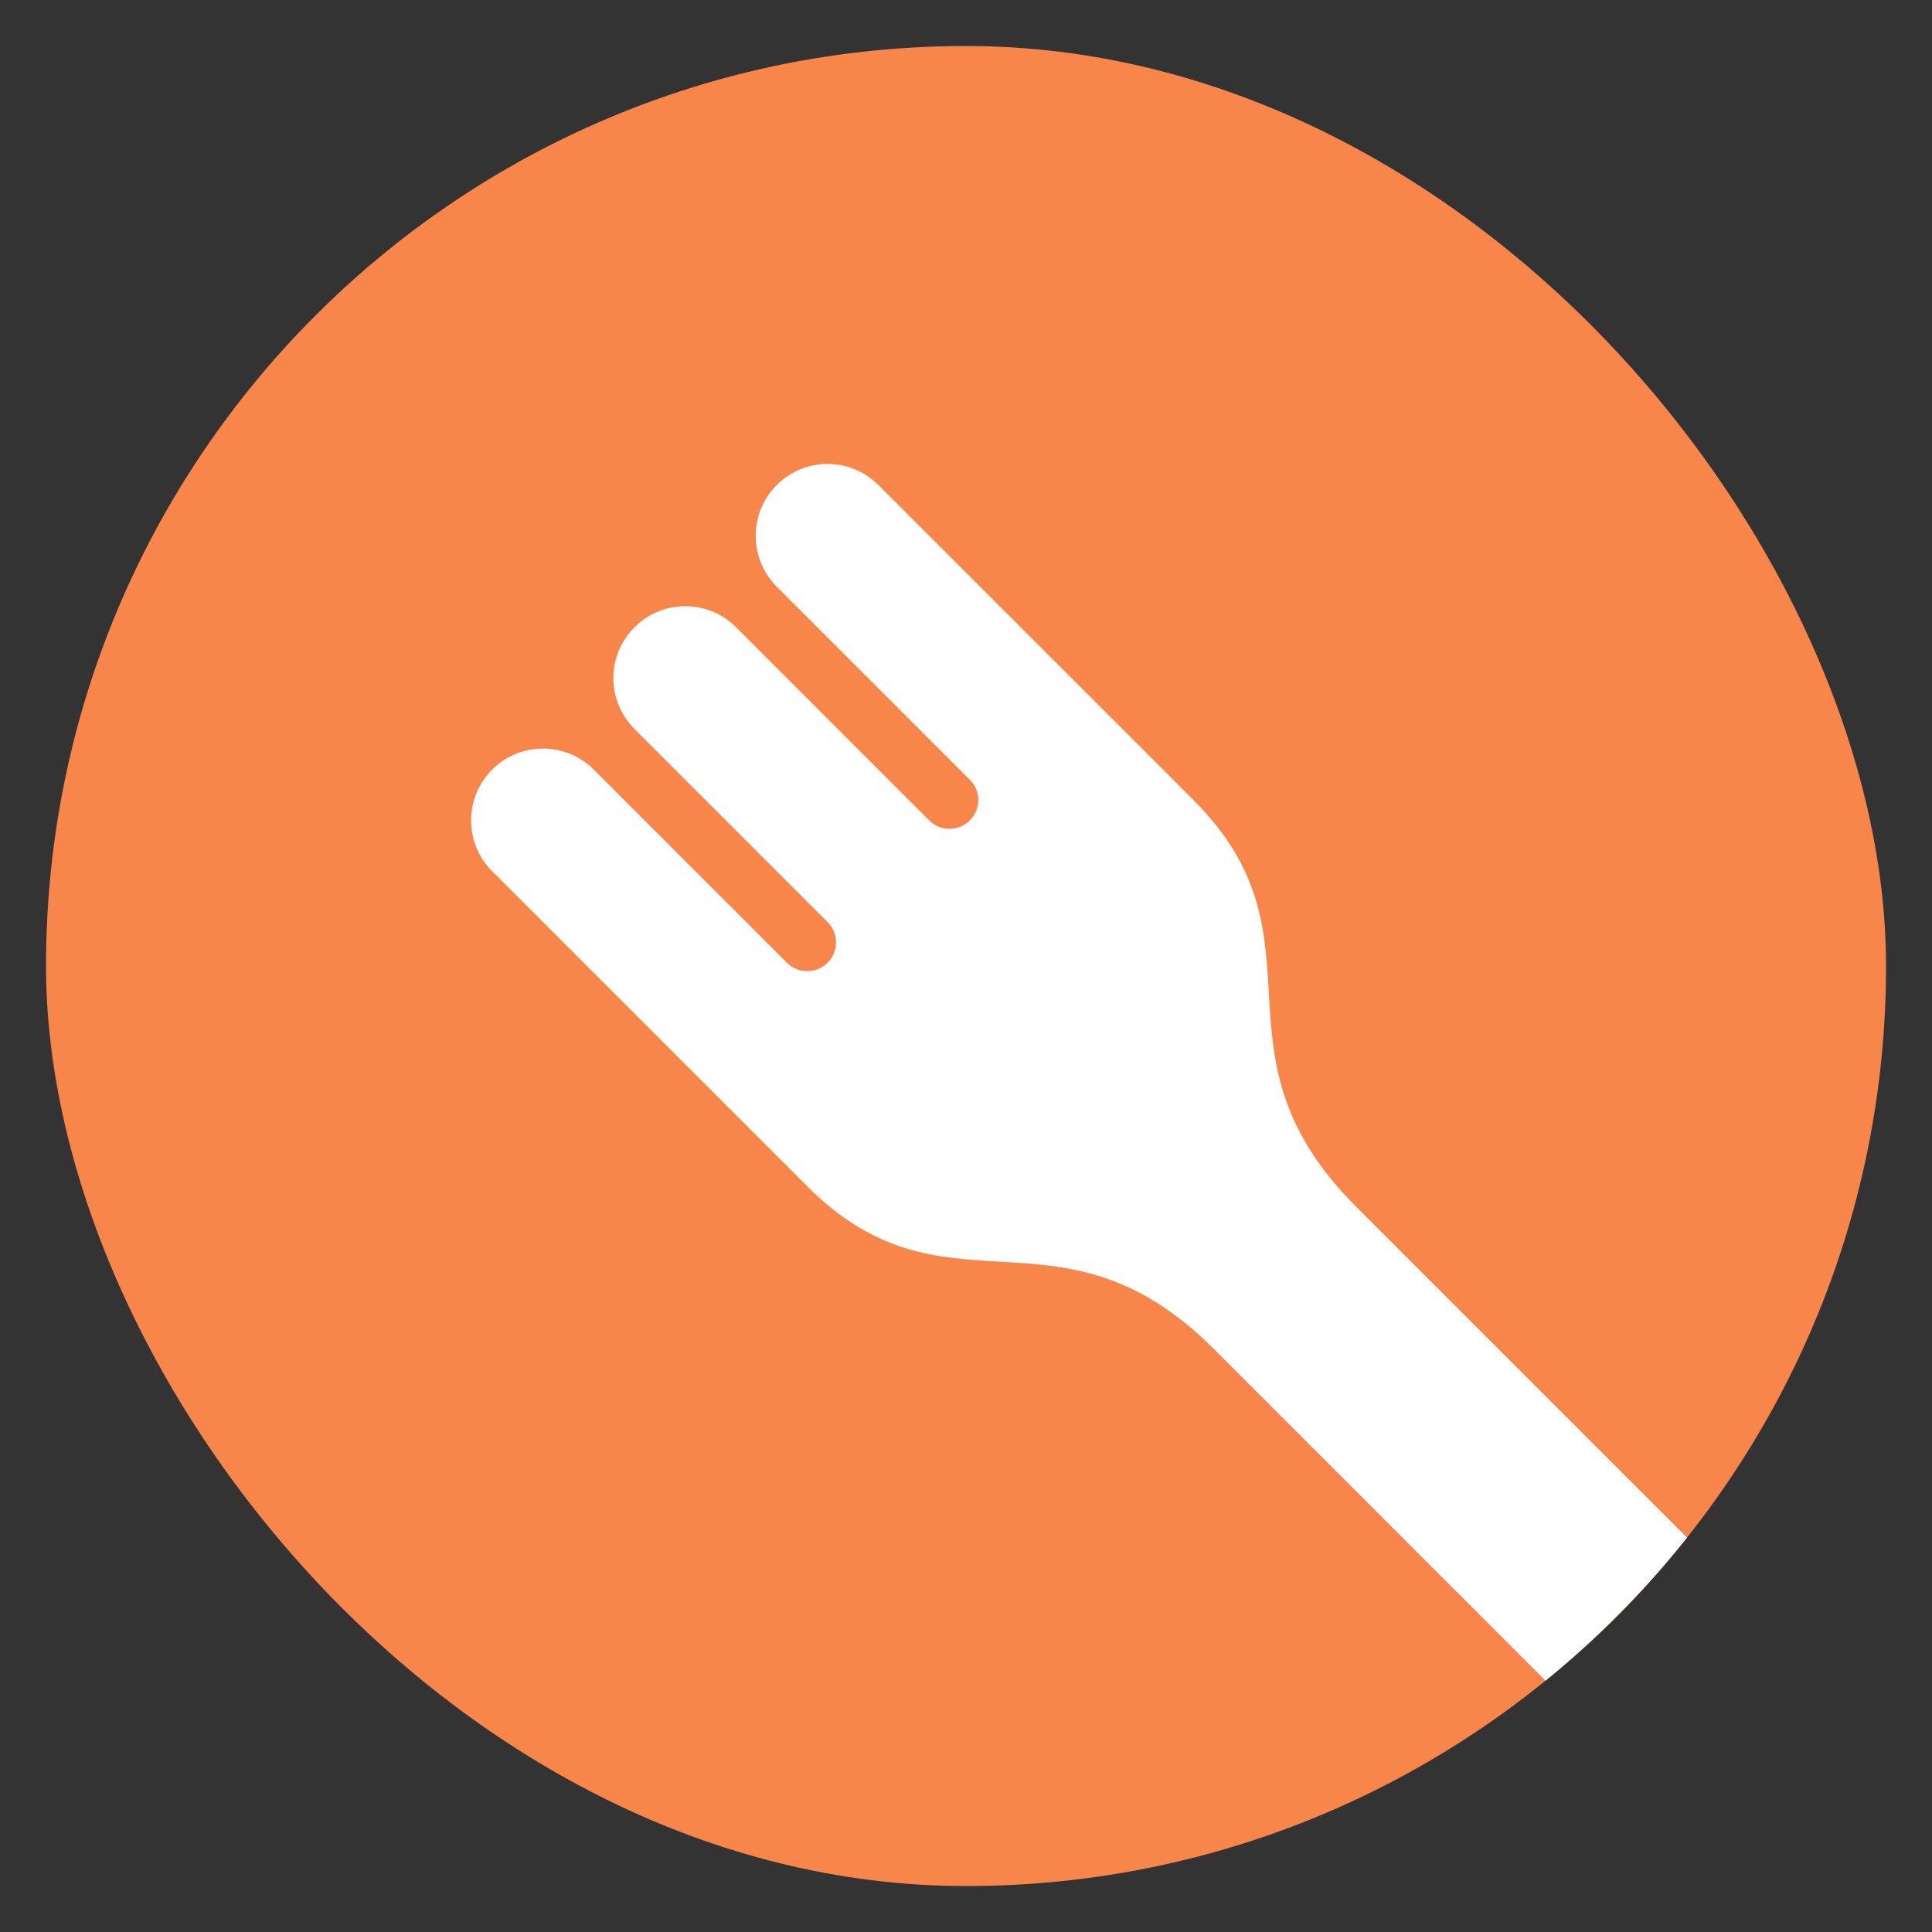 <?xml version="1.0" encoding="UTF-8"?> <svg xmlns="http://www.w3.org/2000/svg" width="28" height="28" viewBox="0 0 28 28" fill="none"><rect x="0" y="0" width="28" height="28" fill="#333333" stroke="none"/> <g clip-path="url(#clip0_267_2720)"> <rect x="0.667" y="0.667" width="26.667" height="26.667" rx="13.333" fill="#F8854A"></rect> <path d="M8.606 11.154L11.405 13.953C11.567 14.115 11.831 14.115 11.994 13.953C12.157 13.79 12.157 13.526 11.994 13.363L9.195 10.564C8.788 10.158 8.788 9.498 9.195 9.091C9.602 8.684 10.261 8.684 10.668 9.091L13.467 11.89C13.63 12.053 13.894 12.053 14.056 11.89C14.219 11.727 14.219 11.464 14.056 11.301L11.257 8.502C10.851 8.095 10.851 7.436 11.257 7.029C11.664 6.622 12.324 6.622 12.73 7.029L17.297 11.595C18.284 12.582 18.335 13.473 18.389 14.386C18.445 15.348 18.502 16.336 19.654 17.488L29.104 26.938L27.241 29.2L17.592 19.55C16.439 18.398 15.452 18.341 14.49 18.285C13.576 18.232 12.686 18.18 11.699 17.193L7.133 12.627C6.726 12.22 6.726 11.56 7.133 11.154C7.539 10.747 8.199 10.747 8.606 11.154Z" fill="white"></path> </g> <defs> <clipPath id="clip0_267_2720"> <rect x="0.667" y="0.667" width="26.667" height="26.667" rx="13.333" fill="white"></rect> </clipPath> </defs> </svg> 